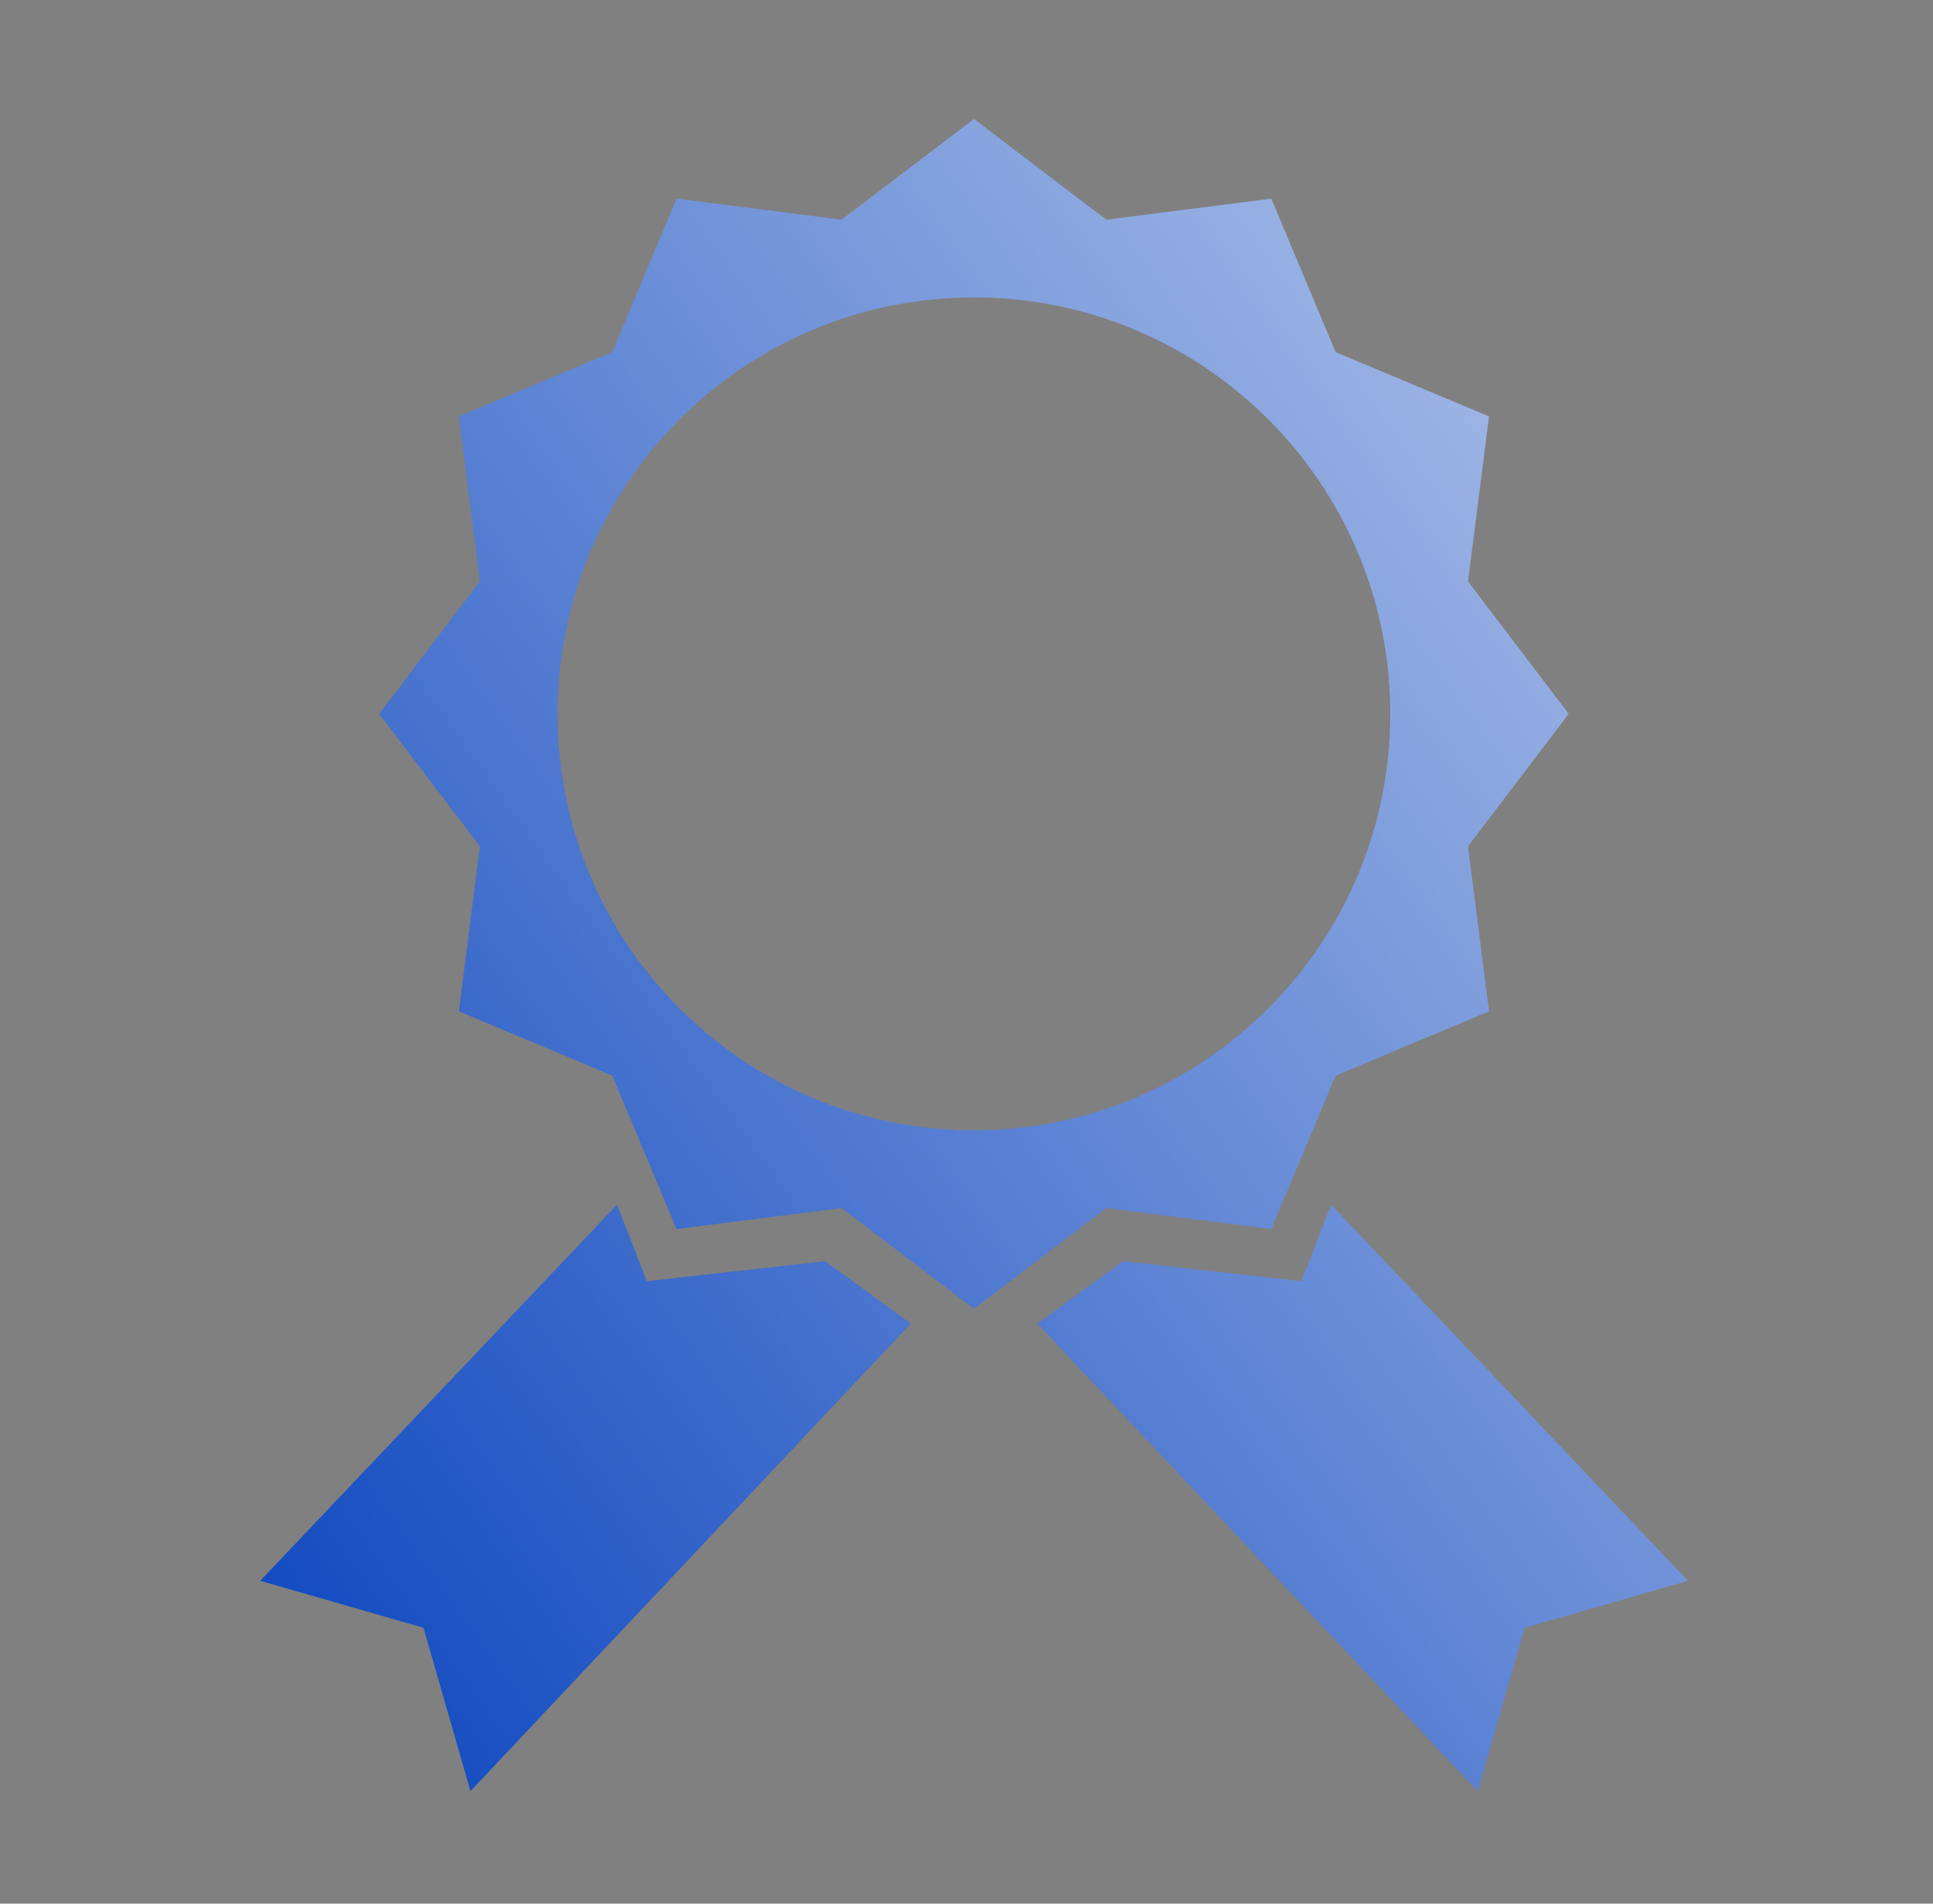 <svg width="65" height="64" viewBox="0 0 65 64" fill="none" xmlns="http://www.w3.org/2000/svg">
<rect x="0" y="0" width="65" height="64" fill="#808080" stroke="none"/>
<path d="M14.242 54.726L8.75 53.146L20.75 40.5L21.75 43.074L27.75 42.4L30.628 44.5L15.819 60.219L14.242 54.726Z" fill="url(#paint0_linear_431_53492)"/>
<path d="M51.269 54.726L56.761 53.146L44.761 40.5L43.761 43.073L37.761 42.4L34.883 44.5L49.692 60.219L51.269 54.726Z" fill="url(#paint1_linear_431_53492)"/>
<path fill-rule="evenodd" clip-rule="evenodd" d="M37.202 7.386L32.75 4L28.298 7.386L22.75 6.679L20.588 11.838L15.43 14L16.136 19.548L12.75 24L16.136 28.452L15.43 34L20.588 36.162L22.75 41.321L28.298 40.614L32.75 44L37.202 40.614L42.75 41.321L44.912 36.162L50.071 34L49.364 28.452L52.75 24L49.364 19.548L50.071 14L44.912 11.838L42.75 6.679L37.202 7.386ZM32.75 38C40.482 38 46.75 31.732 46.75 24C46.75 16.268 40.482 10 32.75 10C25.018 10 18.75 16.268 18.75 24C18.75 31.732 25.018 38 32.75 38Z" fill="url(#paint2_linear_431_53492)"/>
<defs>
<linearGradient id="paint0_linear_431_53492" x1="8.75" y1="60.219" x2="91.516" y2="0.625" gradientUnits="userSpaceOnUse">
<stop stop-color="#0A44BE"/>
<stop offset="1" stop-color="white"/>
</linearGradient>
<linearGradient id="paint1_linear_431_53492" x1="8.75" y1="60.219" x2="91.516" y2="0.625" gradientUnits="userSpaceOnUse">
<stop stop-color="#0A44BE"/>
<stop offset="1" stop-color="white"/>
</linearGradient>
<linearGradient id="paint2_linear_431_53492" x1="8.75" y1="60.219" x2="91.516" y2="0.625" gradientUnits="userSpaceOnUse">
<stop stop-color="#0A44BE"/>
<stop offset="1" stop-color="white"/>
</linearGradient>
</defs>
</svg>
